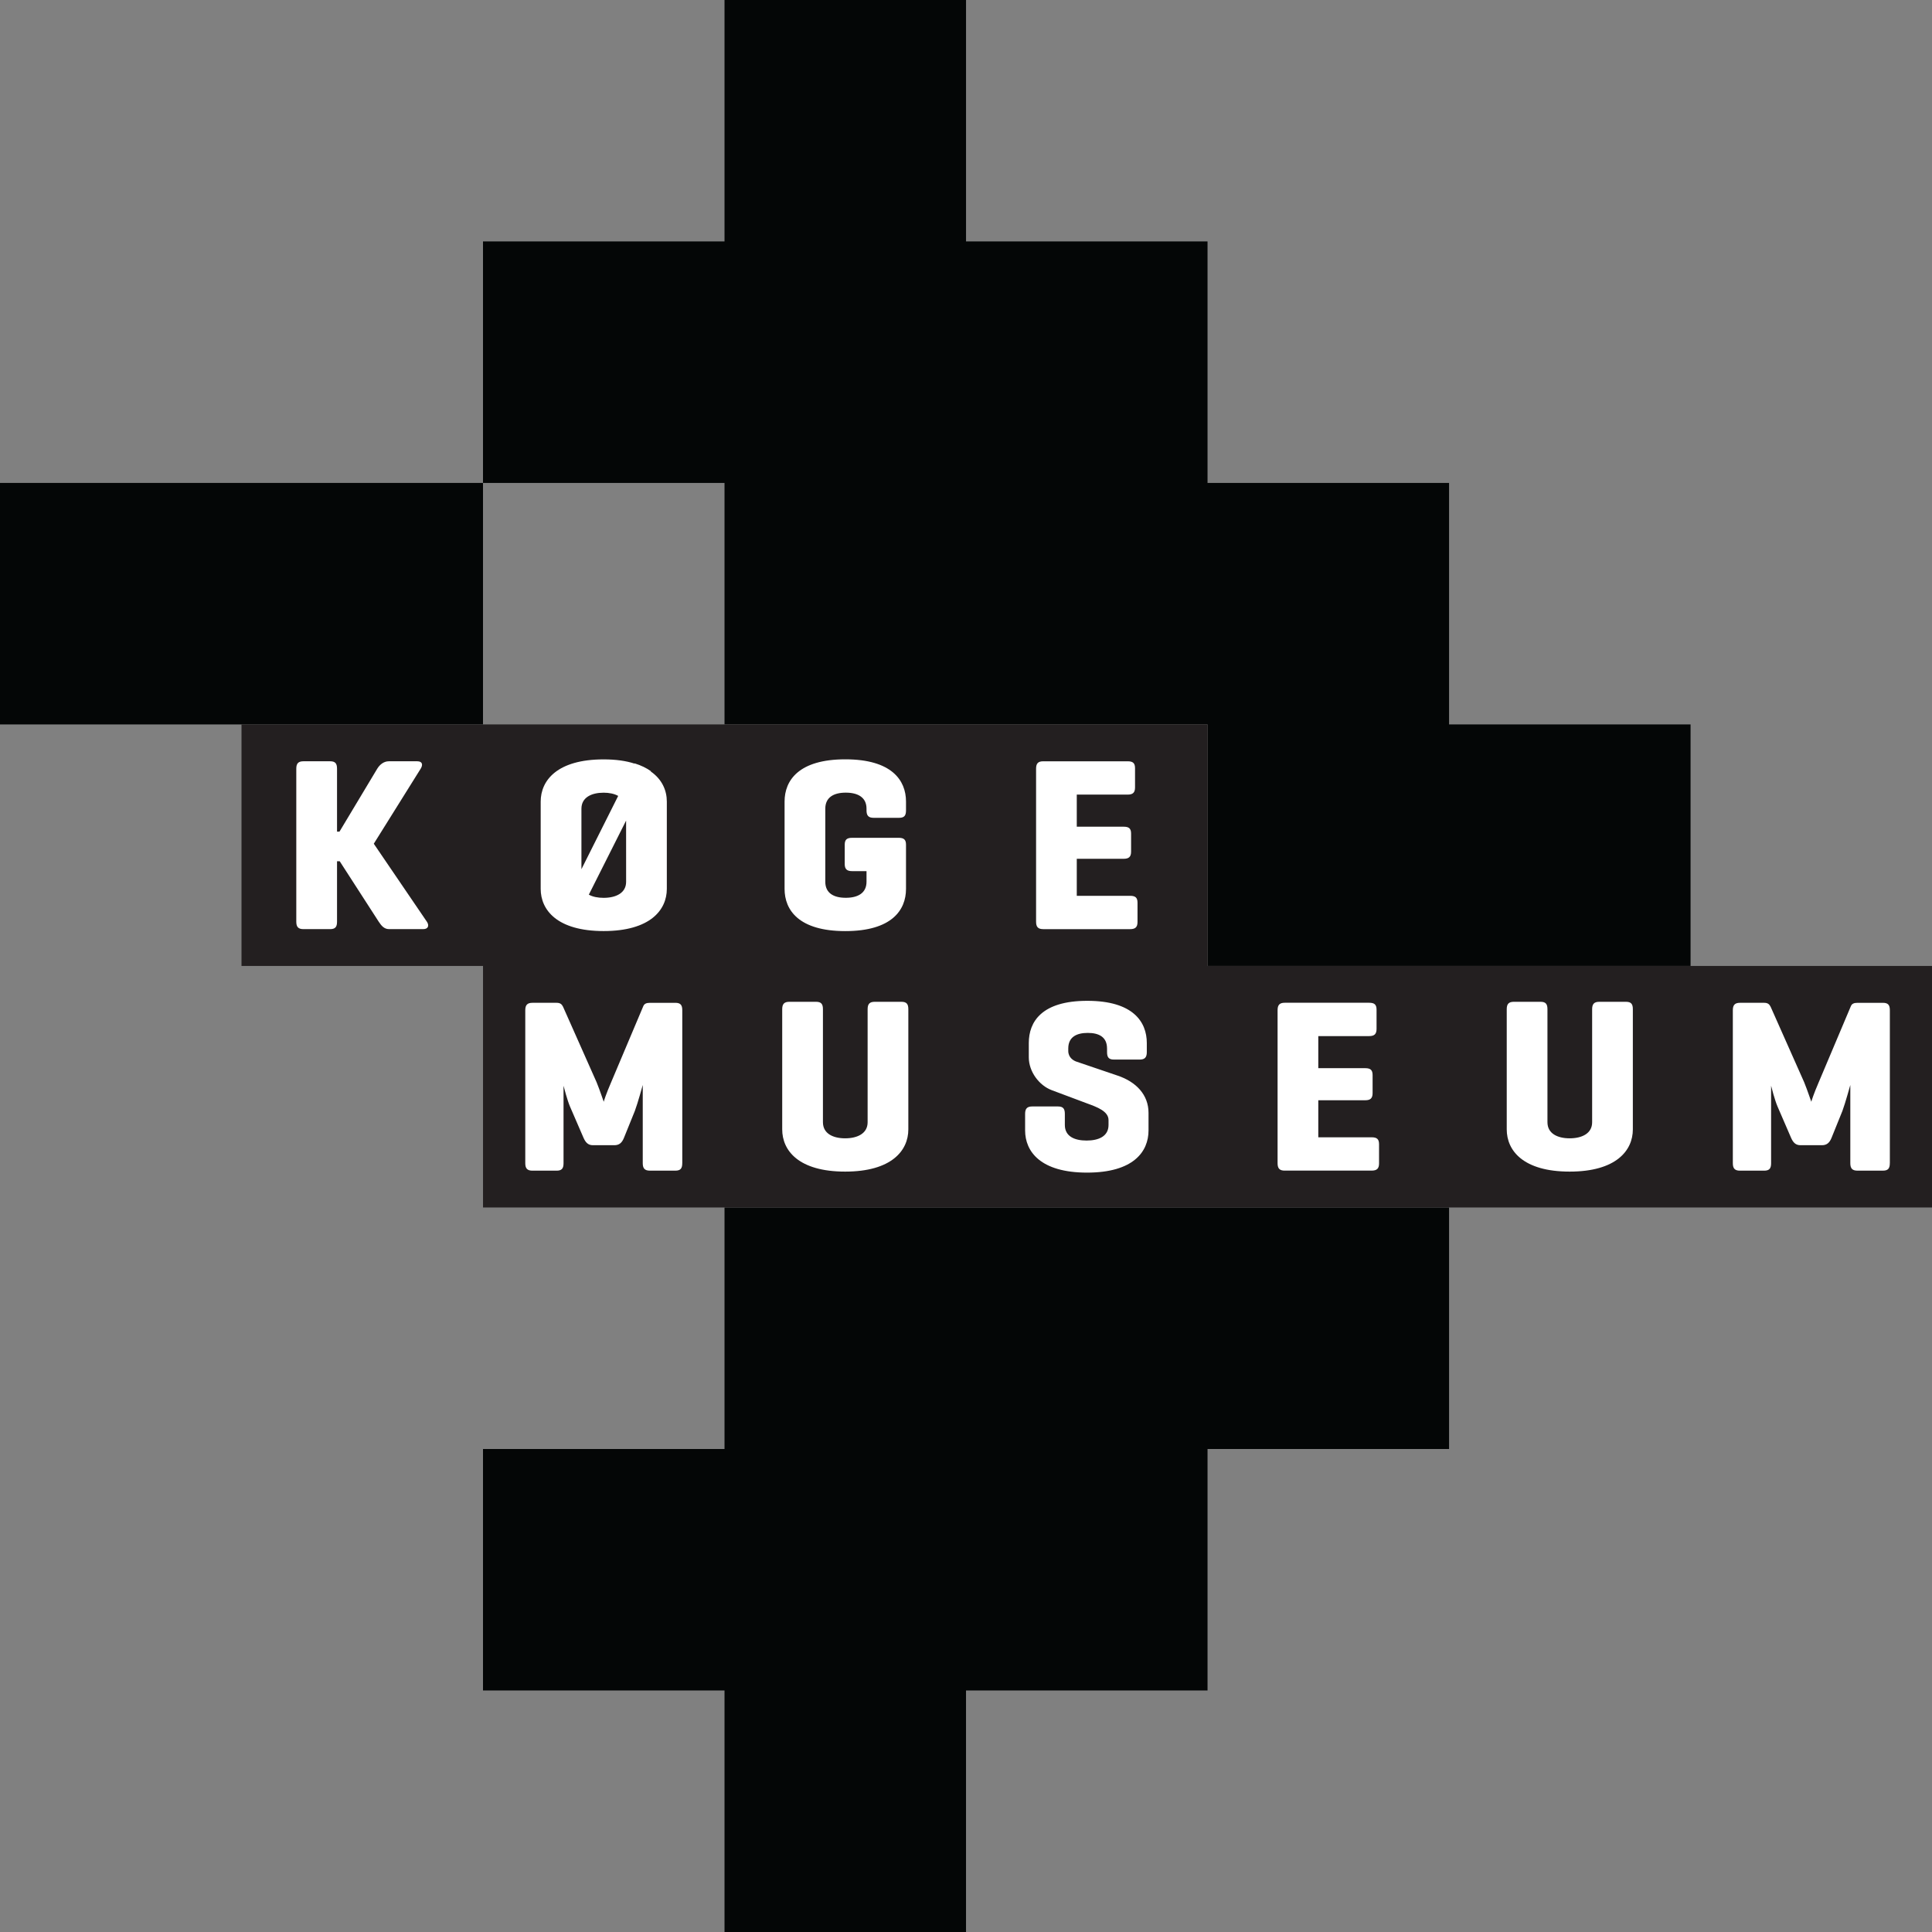 <svg xmlns="http://www.w3.org/2000/svg" xml:space="preserve" viewBox="0 0 124.72 124.72">
  <rect x="0" y="0" width="124.72" height="124.72" fill="#808080" stroke="none"/>
  <path fill="#040606" d="M0 31.176v15.59h31.18V31.176H0"/>
  <path fill="#040606" d="M93.544 46.766V31.176H77.952V15.586H62.362V-.005h-15.591v15.591H31.18V31.176h15.591v15.59h31.181v15.592h31.182V46.766H93.544M46.771 77.948v15.591H31.18v15.59h15.591V124.72h15.59v-15.591h15.591V93.539H93.544V77.948H46.771"/>
  <path fill="#231f20" d="M109.134 62.358H77.952V46.766H15.59v15.592H31.181v15.59H124.725v-15.59h-15.59"/>
  <path fill="#fff" d="M40.419 56.924c0 .733-.67 1.036-1.451 1.036-.367 0-.701-.063-.956-.206l2.406-4.781zm-2.885-4.716c0-.733.653-1.036 1.434-1.036.349 0 .684.065.939.208l-2.373 4.731Zm4.477-2.406.01-.018c-.285-.203-.633-.375-1.054-.505l-.007.015c-.542-.177-1.197-.272-1.992-.272-2.996 0-4.064 1.355-4.064 2.725v5.632c0 1.371 1.068 2.725 4.064 2.725 2.995 0 4.079-1.354 4.079-2.725v-5.632c0-.718-.303-1.434-1.036-1.944M27.558 59.501c.159.239.095.479-.24.479h-2.199c-.335 0-.51-.241-.67-.479l-2.519-3.903h-.173v3.903c0 .337-.113.479-.446.479h-1.721c-.335 0-.463-.143-.463-.479v-9.879c0-.335.128-.478.463-.478h1.721c.332 0 .446.143.446.478v4.063h.159l2.438-4.063c.158-.255.414-.478.749-.478h1.831c.335 0 .382.223.224.478l-3.028 4.845 3.426 5.033M58.008 54.084c.335 0 .479.111.479.446v2.852c0 1.371-.924 2.725-3.919 2.725-2.996 0-3.92-1.354-3.92-2.725v-5.639c0-1.371.924-2.725 3.92-2.725 2.995 0 3.919 1.354 3.919 2.725v.573c0 .334-.111.478-.447.478h-1.641c-.334 0-.461-.143-.461-.478v-.111c0-.732-.557-1.036-1.339-1.036-.781 0-1.322.304-1.322 1.036v4.717c0 .733.541 1.035 1.322 1.035.781 0 1.339-.303 1.339-1.035v-.686h-.929c-.334 0-.478-.127-.478-.462v-1.243c0-.334.143-.446.478-.446h2.999M67.345 59.98c-.335 0-.461-.143-.461-.479v-9.878c0-.335.126-.478.461-.478h5.449c.334 0 .478.111.478.446v1.242c0 .335-.144.463-.478.463h-3.283v2.072h3.028c.334 0 .478.111.478.445v1.165c0 .333-.143.461-.478.461h-3.028v2.39h3.441c.337 0 .48.111.48.446v1.243c0 .336-.143.463-.48.463h-5.607M82.935 75.569c-.335 0-.461-.143-.461-.478v-9.88c0-.333.127-.478.461-.478h5.45c.334 0 .478.111.478.446v1.243c0 .334-.144.463-.478.463h-3.283v2.071h3.028c.334 0 .478.111.478.446v1.164c0 .334-.143.461-.478.461h-3.028v2.391h3.443c.335 0 .479.111.479.446v1.243c0 .334-.143.461-.479.461h-5.609M44.043 75.092c0 .335-.111.479-.446.479h-1.641c-.335 0-.463-.144-.463-.479v-5.051c-.016.049-.318 1.164-.51 1.674l-.702 1.735c-.129.319-.303.479-.621.479h-1.387c-.318 0-.476-.191-.604-.479l-.876-2.023c-.174-.414-.383-1.211-.414-1.337v5.003c0 .335-.112.479-.447.479H34.372c-.334 0-.463-.144-.463-.479v-9.879c0-.333.129-.478.463-.478h1.56c.24 0 .335.095.415.254l2.167 4.877c.222.542.43 1.194.461 1.259 0-.032.159-.527.463-1.227l2.087-4.94c.065-.158.191-.222.432-.222h1.641c.334 0 .446.144.446.478v9.879M121.997 75.092c0 .335-.111.479-.448.479H119.908c-.333 0-.461-.144-.461-.479v-5.051c-.017.049-.32 1.164-.51 1.674l-.701 1.735c-.129.319-.304.479-.623.479h-1.386c-.318 0-.478-.191-.605-.479l-.875-2.023c-.177-.414-.383-1.211-.414-1.337v5.003c0 .335-.112.479-.447.479h-1.562c-.334 0-.461-.144-.461-.479v-9.879c0-.333.128-.478.461-.478h1.562c.239 0 .335.095.416.254l2.167 4.877c.221.542.43 1.194.461 1.259 0-.032.159-.527.463-1.227l2.087-4.94c.063-.158.191-.222.43-.222h1.641c.337 0 .448.144.448.478v9.879M53.125 72.447c0 .732.653 1.037 1.434 1.037.781 0 1.45-.305 1.45-1.037v-7.298c0-.334.126-.478.461-.478h1.72c.335 0 .447.143.447.478v7.759c0 1.37-1.084 2.725-4.078 2.725-2.997 0-4.064-1.354-4.064-2.725v-7.759c0-.334.128-.478.461-.478h1.722c.334 0 .446.143.446.478v7.298M99.896 72.447c0 .732.653 1.037 1.434 1.037.781 0 1.45-.305 1.45-1.037v-7.298c0-.334.128-.478.461-.478h1.72c.337 0 .447.143.447.478v7.759c0 1.37-1.083 2.725-4.079 2.725-2.995 0-4.062-1.354-4.062-2.725v-7.759c0-.334.126-.478.461-.478h1.721c.334 0 .446.143.446.478v7.298M71.464 67.683c0-.732-.511-1.004-1.243-1.004-.732 0-1.259.271-1.259 1.004v.159c0 .43.335.622.51.685l2.679.91c1.179.397 1.992 1.225 1.992 2.405v1.132c0 1.37-.973 2.724-3.969 2.724-2.994 0-3.998-1.354-3.998-2.724v-1.068c0-.335.126-.479.463-.479h1.655c.335 0 .447.143.447.479v.717c0 .733.621 1.005 1.402 1.005.78 0 1.418-.272 1.418-1.005v-.318c0-.575-.764-.846-1.37-1.069l-2.295-.86c-.813-.303-1.482-1.196-1.482-2.119v-.924c0-1.371.829-2.725 3.777-2.725 2.948 0 3.841 1.353 3.841 2.725v.589c0 .335-.129.479-.463.479h-1.657c-.334 0-.446-.144-.446-.479v-.239"/>
</svg>
